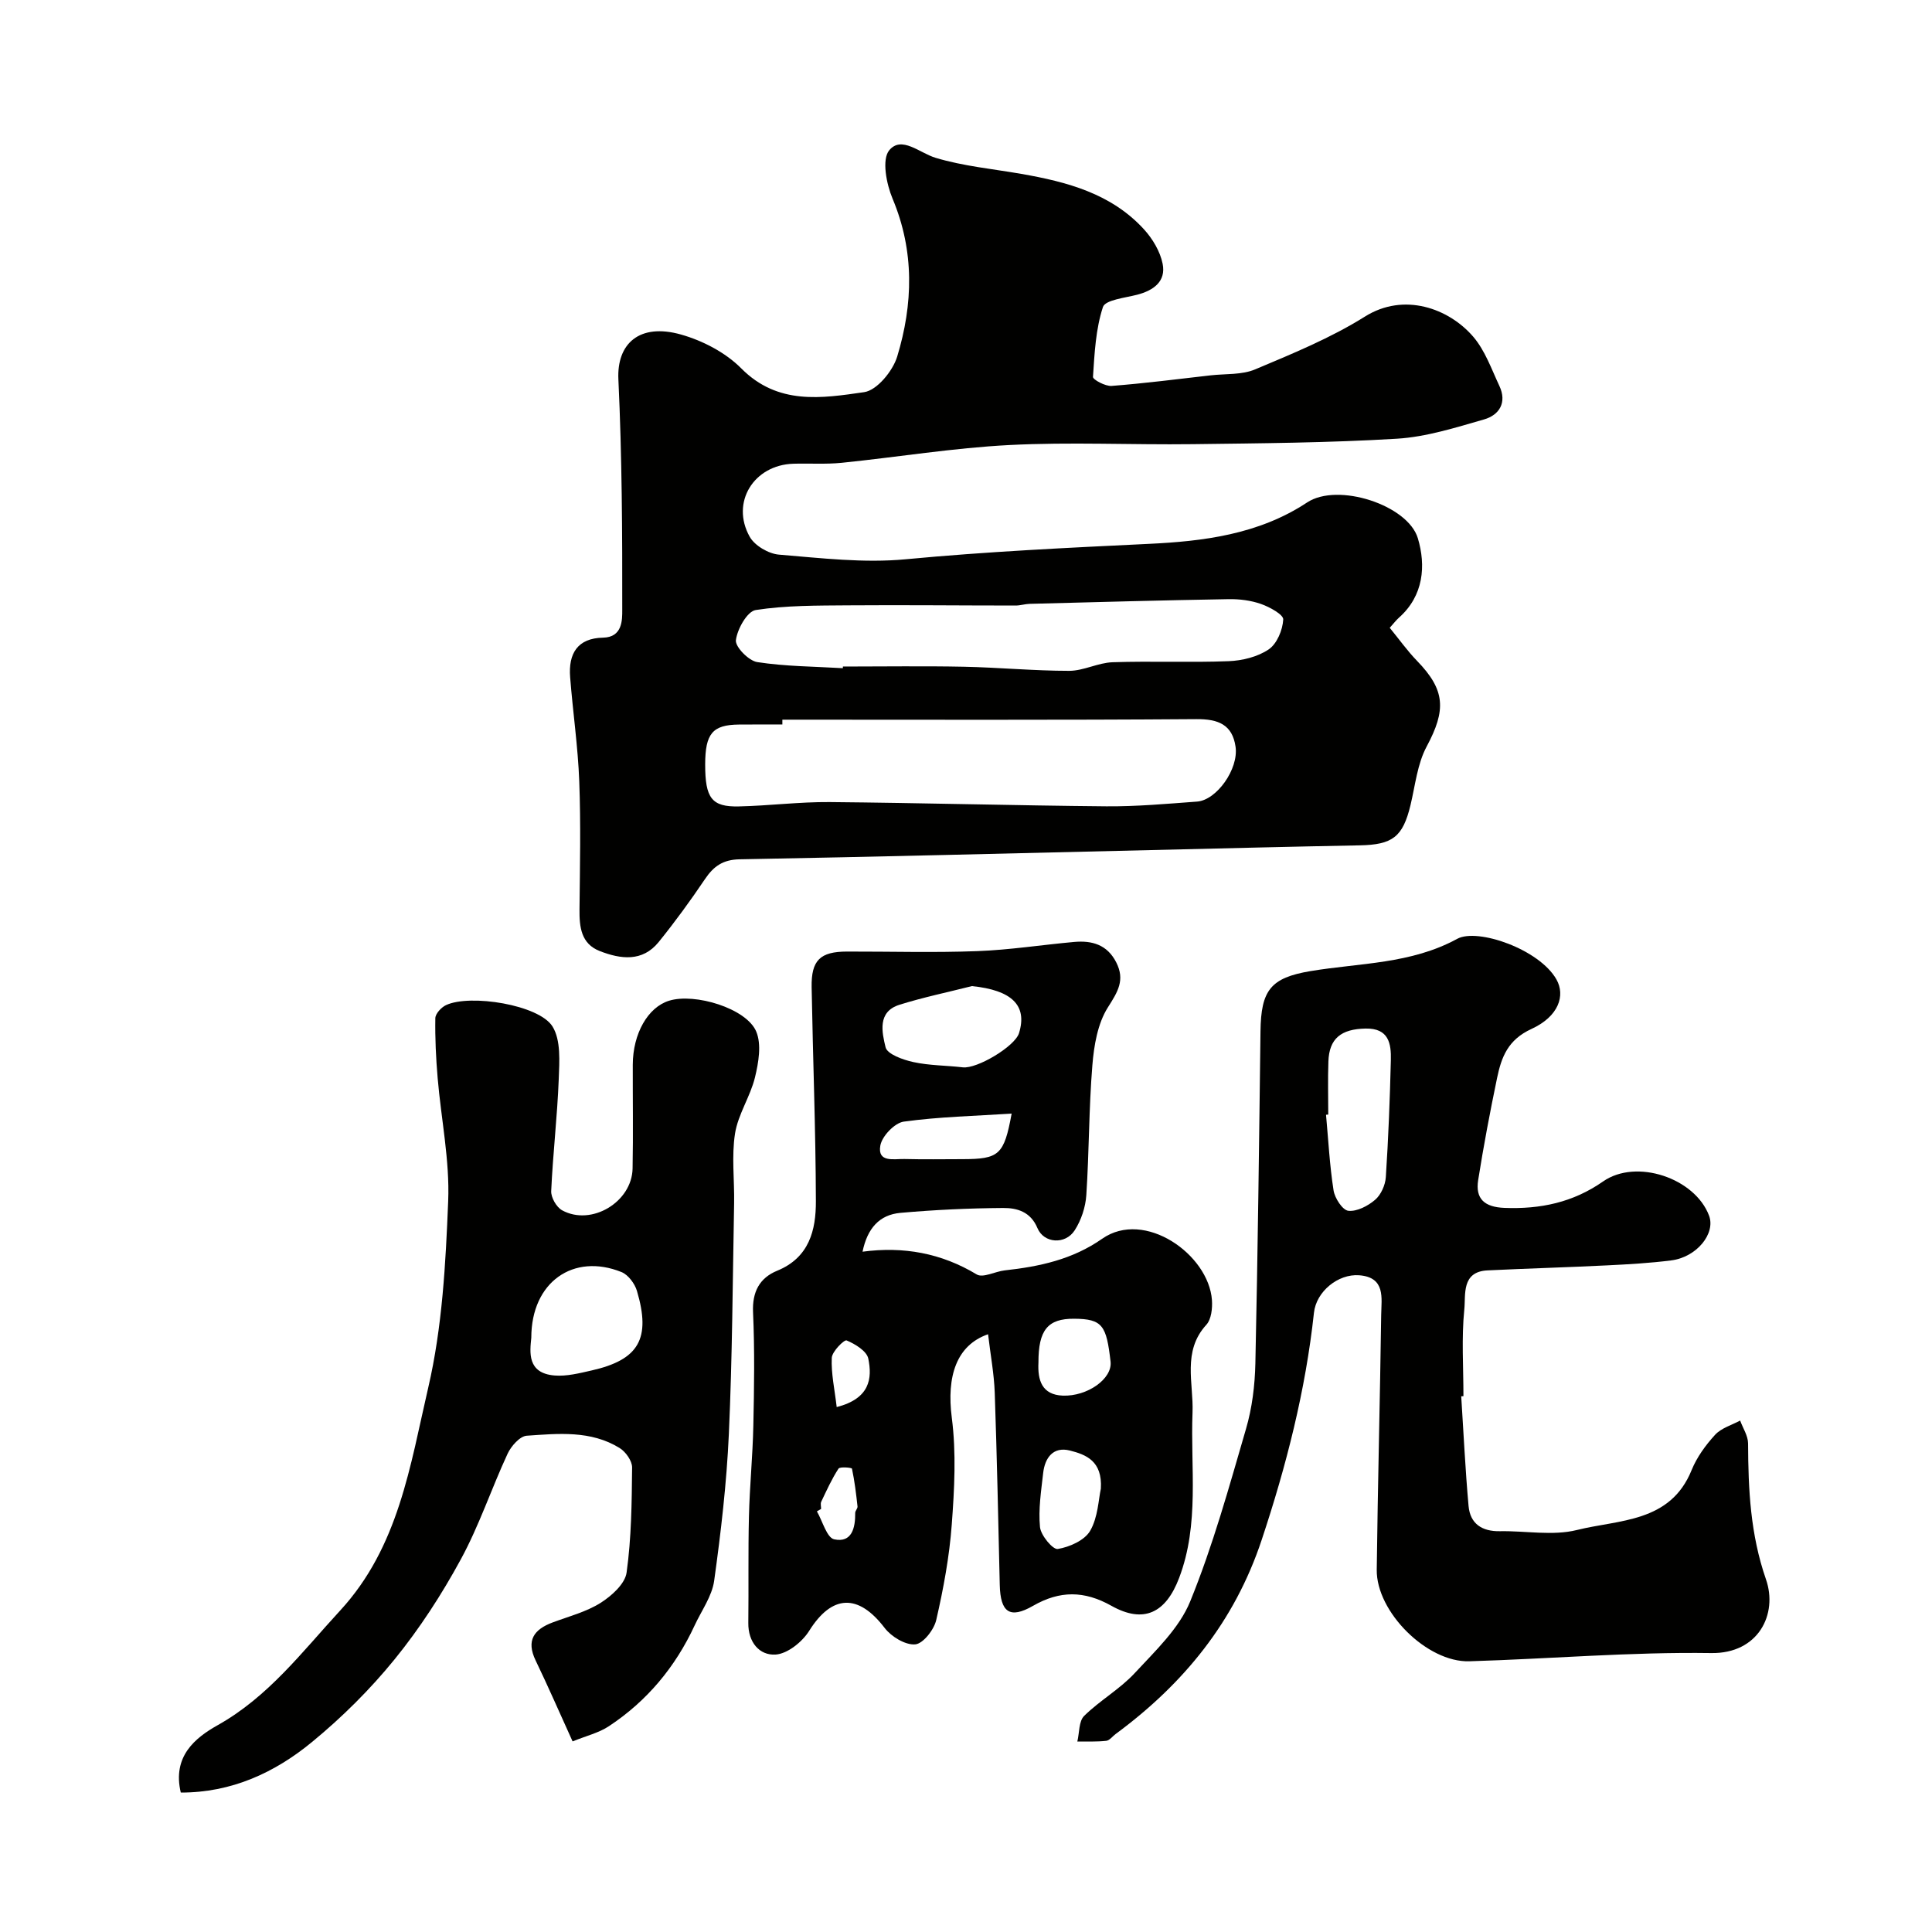 <svg enable-background="new 0 0 400 400" viewBox="0 0 400 400" xmlns="http://www.w3.org/2000/svg"><g fill="#010100"><path d="m287.73 129.98c1.92 2.34 3.62 4.74 5.64 6.83 5.89 6.06 6.06 10.18 2.01 17.74-1.94 3.61-2.37 8.05-3.35 12.14-1.59 6.58-3.7 8.2-10.51 8.33-14.43.27-28.86.64-43.29.98-28.36.66-56.72 1.4-85.08 1.91-3.46.06-5.4 1.43-7.2 4.11-3.01 4.46-6.19 8.83-9.58 13.02-3.37 4.16-7.87 3.55-12.19 1.87-3.88-1.51-4.24-4.98-4.2-8.64.09-8.83.28-17.67-.05-26.48-.27-7.21-1.33-14.39-1.89-21.6-.38-4.83 1.49-8.07 6.82-8.17 4.03-.08 3.97-3.68 3.97-5.72.02-15.92-.05-31.86-.8-47.76-.35-7.39 4.35-11.71 12.96-9.28 4.5 1.27 9.23 3.73 12.48 7.01 7.59 7.65 16.66 6.19 25.45 4.92 2.65-.38 5.92-4.38 6.83-7.35 3.3-10.86 3.61-21.82-.95-32.7-1.28-3.05-2.27-8.13-.69-10.03 2.56-3.08 6.28.57 9.61 1.57 5.73 1.72 11.8 2.29 17.73 3.32 9.44 1.65 18.6 4.06 25.37 11.45 1.8 1.96 3.38 4.6 3.89 7.16.73 3.64-1.86 5.52-5.27 6.41-2.51.65-6.61 1.07-7.09 2.55-1.5 4.57-1.74 9.59-2.06 14.46-.04.57 2.57 1.97 3.86 1.87 6.85-.53 13.67-1.41 20.51-2.19 3.09-.35 6.46-.07 9.22-1.24 7.75-3.26 15.64-6.49 22.72-10.93 8.08-5.07 17.38-1.71 22.44 4.2 2.43 2.85 3.76 6.68 5.39 10.16 1.61 3.43 0 6.03-3.18 6.94-5.92 1.7-11.96 3.62-18.03 3.99-14.06.85-28.18.95-42.28 1.13-12.66.16-25.35-.47-37.98.18-11.6.6-23.13 2.5-34.71 3.68-3.3.33-6.65.09-9.98.19-8.2.24-13.04 8.01-9.05 15.12 1.03 1.84 3.9 3.52 6.05 3.7 8.73.72 17.6 1.78 26.25.96 16.77-1.59 33.54-2.38 50.35-3.19 11.1-.53 22.67-1.9 32.75-8.57 6.35-4.2 20.87.53 22.93 7.41 1.69 5.64 1.23 11.89-3.92 16.45-.61.55-1.11 1.21-1.9 2.09zm-125.75 19.02v1c-3 0-5.99-.02-8.99.01-5.46.05-6.98 1.86-6.99 8.24-.01 7 1.34 8.84 6.97 8.71 6.27-.14 12.53-.95 18.78-.9 19.1.17 38.21.71 57.31.88 6.26.05 12.53-.52 18.78-.98 4.04-.29 8.63-6.73 7.97-11.35-.66-4.58-3.57-5.76-8.13-5.72-28.56.21-57.13.11-85.7.11zm12.52-10.66c.01-.11.01-.22.02-.34 8.34 0 16.68-.13 25.02.04 7.27.15 14.54.85 21.81.85 3 0 5.98-1.68 9-1.78 8-.27 16.02.09 24.02-.22 2.83-.11 6.01-.89 8.3-2.44 1.71-1.16 2.89-4.01 3.01-6.19.06-1.01-2.8-2.58-4.59-3.21-2.1-.74-4.47-1.04-6.71-1-13.74.23-27.48.61-41.22.97-.98.03-1.95.36-2.92.35-11.55 0-23.11-.13-34.66-.04-6.39.05-12.85 0-19.12.97-1.75.27-3.81 3.93-4.1 6.24-.17 1.38 2.65 4.27 4.42 4.54 5.83.9 11.8.91 17.72 1.26z"/><path d="m204.57 276.24c-6.55 2.27-8.62 8.71-7.51 17.29.94 7.26.54 14.78-.01 22.13-.49 6.63-1.72 13.25-3.21 19.74-.46 2.02-2.73 4.92-4.36 5.05-2.05.17-4.95-1.6-6.33-3.41-5.47-7.16-10.91-6.91-15.62.61-1.43 2.29-4.49 4.75-6.95 4.91-3.37.21-5.7-2.58-5.65-6.55.09-7.35-.05-14.71.13-22.05.15-6.27.78-12.53.91-18.79.17-7.83.29-15.67-.06-23.49-.19-4.24 1.37-7.11 5-8.59 6.64-2.72 8.03-8.4 8.01-14.4-.04-14.77-.62-29.53-.88-44.29-.1-5.6 1.76-7.38 7.32-7.39 9-.02 18 .25 26.99-.09 6.7-.25 13.36-1.3 20.05-1.9 3.69-.33 6.83.55 8.7 4.22 1.87 3.66.33 6.09-1.72 9.32-2.13 3.36-2.89 7.91-3.22 12.02-.73 8.93-.66 17.92-1.25 26.86-.16 2.49-1.06 5.2-2.41 7.29-1.94 3.01-6.38 2.71-7.71-.47-1.42-3.4-4.24-4.18-7.1-4.16-7.09.05-14.2.38-21.27 1.01-4.35.39-6.84 3.2-7.84 8.04 8.47-1.13 16.31.29 23.64 4.71 1.29.78 3.82-.62 5.79-.84 7.18-.79 14.02-2.24 20.18-6.55 8.78-6.14 22.05 3.24 22.73 12.7.12 1.7-.13 3.98-1.16 5.11-5.03 5.49-2.62 12.11-2.86 18.16-.45 11.48 1.48 23.07-2.78 34.27-2.76 7.26-7.34 9.5-14.02 5.75-5.61-3.15-10.67-3.18-16.22.01-4.82 2.77-6.76 1.35-6.89-4.34-.31-13.27-.58-26.53-1.04-39.79-.14-3.92-.88-7.82-1.38-12.1zm-3.34-72.08c-5 1.27-10.08 2.32-14.99 3.86-4.65 1.45-3.63 5.75-2.89 8.81.34 1.43 3.62 2.6 5.75 3.06 3.33.73 6.82.69 10.23 1.09 2.96.35 10.78-4.33 11.64-7.06 1.8-5.8-1.53-8.92-9.74-9.76zm26.69 104.06c.36-5.79-3.15-7.08-6.44-7.91-3.4-.85-5.14 1.48-5.5 4.64-.42 3.73-1.02 7.53-.66 11.22.17 1.71 2.66 4.7 3.68 4.53 2.44-.4 5.57-1.79 6.71-3.77 1.63-2.82 1.72-6.53 2.21-8.71zm-18.47-77.66c-7.56.49-15 .65-22.33 1.66-1.89.26-4.53 3.02-4.86 4.97-.62 3.57 2.83 2.72 4.98 2.77 4 .1 8 .04 12 .03 7.65-.01 8.63-.87 10.21-9.43zm5.55 51.54c-.19 3.66.71 6.68 5.04 6.85 5.07.19 10.3-3.48 9.89-7.05-.86-7.44-1.63-8.84-7.55-8.87-5.48-.04-7.4 2.38-7.38 9.07zm-45 30.31c-.29.17-.58.33-.87.5 1.17 2.02 2.05 5.46 3.58 5.79 3.66.78 4.39-2.37 4.35-5.47 0-.45.53-.92.48-1.34-.29-2.62-.6-5.24-1.15-7.82-.05-.22-2.5-.45-2.79 0-1.4 2.15-2.47 4.53-3.58 6.86-.18.4-.02.98-.02 1.48zm3.23-21.09c6.86-1.76 7.39-5.89 6.54-10.04-.32-1.56-2.72-3.02-4.49-3.76-.49-.21-3 2.28-3.07 3.6-.15 3.24.59 6.51 1.02 10.2z"/><path d="m302.53 289.09c.49 7.57.84 15.16 1.52 22.71.33 3.68 2.78 5.29 6.5 5.22 5.33-.1 10.92 1 15.94-.25 8.73-2.18 19.32-1.48 23.74-12.4 1.08-2.67 2.9-5.17 4.86-7.31 1.28-1.4 3.43-2 5.19-2.95.57 1.58 1.63 3.15 1.64 4.73.04 9.55.47 18.83 3.71 28.16 2.49 7.18-1.57 15.4-11.35 15.25-16.68-.25-33.38 1.2-50.08 1.7-8.73.26-19.27-10.22-19.16-18.95.21-17.6.68-35.19.92-52.78.05-3.46.95-7.77-4.56-8.19-4.36-.33-8.89 3.37-9.36 7.76-1.74 16.11-5.71 31.64-10.82 47.02-5.63 16.96-16.16 29.81-30.24 40.2-.66.48-1.26 1.34-1.96 1.41-1.97.22-3.98.12-5.97.15.44-1.81.29-4.2 1.41-5.31 3.26-3.21 7.4-5.54 10.49-8.88 4.25-4.59 9.19-9.24 11.47-14.83 4.71-11.56 8.05-23.69 11.55-35.71 1.27-4.34 1.84-9.01 1.94-13.55.5-22.92.78-45.85 1.06-68.77.11-8.49 2.08-11.08 10.34-12.46 10.23-1.71 20.78-1.44 30.4-6.69 4.19-2.28 17.02 2.15 20.55 8.44 1.84 3.28.49 7.61-5.18 10.22-4.91 2.25-6.23 5.86-7.13 10.17-1.46 7.01-2.79 14.05-3.91 21.12-.62 3.91 1.34 5.6 5.43 5.76 7.45.29 14.2-1.12 20.44-5.48 6.87-4.79 19-.7 21.93 7.08 1.4 3.71-2.56 8.6-7.81 9.27-4.39.56-8.83.81-13.26 1.03-8.26.41-16.53.64-24.79 1.04-5.46.26-4.5 5.07-4.81 8.07-.6 5.94-.18 11.98-.18 17.97-.15.01-.3.02-.46.03zm-27.53-58.33c-.15.01-.3.02-.46.04.48 5.23.75 10.49 1.56 15.66.25 1.61 1.86 4.09 3.06 4.22 1.78.19 4.06-1 5.55-2.28 1.21-1.04 2.1-3.04 2.21-4.68.53-8.05.84-16.13 1.04-24.2.09-3.46-.42-6.66-5.23-6.57-5.07.1-7.54 2.05-7.7 6.83-.13 3.66-.03 7.32-.03 10.98z"/><path d="m37.43 371.13c-1.78-7.47 2.95-11.32 7.64-13.95 10.51-5.9 17.46-15.16 25.36-23.74 12.13-13.17 14.49-30.04 18.23-46.14 2.91-12.52 3.61-25.68 4.13-38.6.34-8.46-1.46-17-2.18-25.52-.35-4.11-.55-8.25-.48-12.38.02-.93 1.23-2.24 2.21-2.7 4.97-2.34 19.25-.08 22.05 4.42 1.76 2.84 1.43 7.26 1.29 10.94-.3 7.72-1.21 15.42-1.56 23.14-.06 1.33 1.09 3.34 2.26 3.98 6.05 3.32 14.45-1.69 14.59-8.65.14-7.16.02-14.33.04-21.49.02-6.44 3.12-11.89 7.51-13.25 5.31-1.66 16.01 1.57 18.04 6.36 1.14 2.68.49 6.45-.25 9.51-.97 3.98-3.5 7.64-4.13 11.62-.74 4.71-.1 9.64-.19 14.47-.3 15.93-.37 31.87-1.09 47.78-.46 10.15-1.64 20.28-3.04 30.35-.45 3.21-2.63 6.19-4.05 9.26-3.98 8.59-9.85 15.64-17.74 20.85-2.08 1.38-4.67 1.99-7.52 3.15-2.66-5.85-5.05-11.35-7.65-16.75-2.01-4.17-.35-6.44 3.54-7.89 3.35-1.25 6.93-2.17 9.9-4.04 2.28-1.44 5.07-3.94 5.39-6.28 1-7.17 1.07-14.49 1.14-21.76.01-1.36-1.33-3.25-2.58-4.02-5.96-3.69-12.7-3-19.24-2.55-1.42.1-3.22 2.15-3.95 3.71-3.36 7.24-5.89 14.9-9.69 21.88-3.94 7.25-8.5 14.29-13.7 20.69-5.06 6.23-10.87 12-17.07 17.1-7.73 6.38-16.7 10.52-27.21 10.5zm72.57-94.17c-.3 2.99-.89 7.34 4.79 7.82 2.52.21 5.17-.47 7.69-1.04 9.79-2.21 12.32-6.58 9.39-16.48-.45-1.51-1.81-3.33-3.19-3.89-9.91-4-18.68 2.01-18.68 13.59z"/></g></svg>